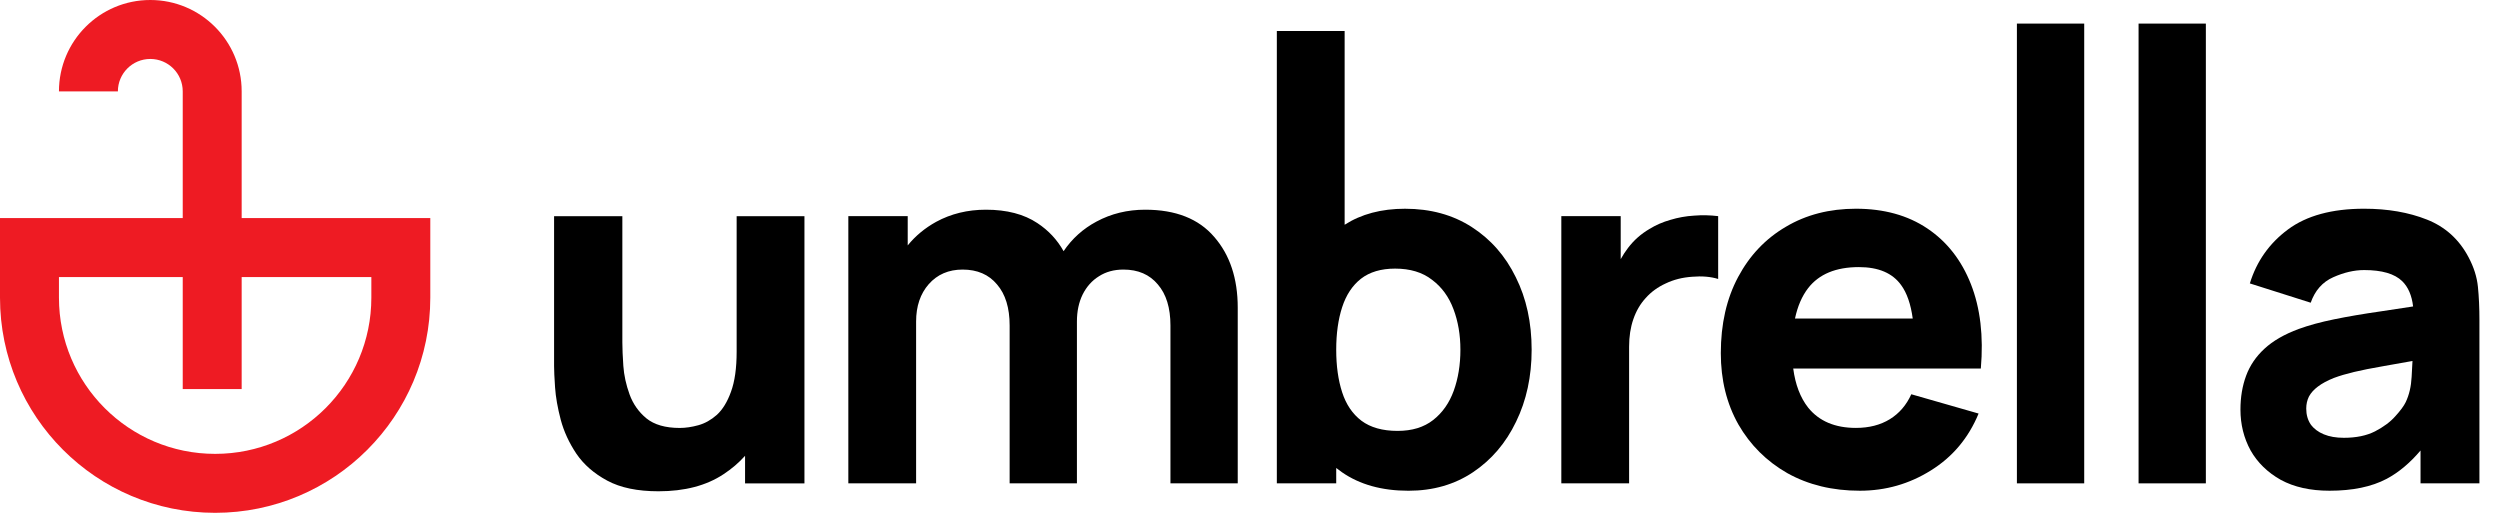 <svg width="117" height="24" viewBox="0 0 117 24" fill="none" xmlns="http://www.w3.org/2000/svg">
<path d="M94.391 1.104V22.621H97.541V1.104H94.391Z" fill="black"/>
<path fill-rule="evenodd" clip-rule="evenodd" d="M65.916 22.967C64.673 22.967 63.635 22.678 62.801 22.099C62.71 22.036 62.621 21.97 62.535 21.901V22.62H59.756V1.45H62.929V10.519C63.707 10.019 64.648 9.769 65.754 9.769C66.95 9.769 67.992 10.054 68.879 10.626C69.767 11.197 70.454 11.98 70.94 12.976C71.434 13.964 71.681 15.095 71.681 16.368C71.681 17.618 71.438 18.741 70.952 19.737C70.474 20.733 69.802 21.52 68.938 22.099C68.073 22.678 67.066 22.967 65.916 22.967ZM62.813 14.377C62.627 14.948 62.535 15.611 62.535 16.368C62.535 17.124 62.627 17.788 62.813 18.359C62.998 18.931 63.299 19.374 63.716 19.691C64.14 20.007 64.704 20.166 65.406 20.166C66.085 20.166 66.641 19.996 67.073 19.656C67.506 19.317 67.826 18.861 68.034 18.29C68.243 17.711 68.347 17.071 68.347 16.368C68.347 15.673 68.239 15.04 68.023 14.47C67.807 13.89 67.471 13.431 67.016 13.092C66.568 12.744 65.993 12.571 65.29 12.571C64.634 12.571 64.102 12.729 63.693 13.045C63.291 13.362 62.998 13.806 62.813 14.377Z" fill="black"/>
<path d="M54.777 15.233V22.619H57.926V14.399C57.926 13.033 57.559 11.929 56.826 11.088C56.1 10.239 55.023 9.814 53.596 9.814C52.762 9.814 52.002 10 51.315 10.37C50.686 10.706 50.173 11.168 49.776 11.755C49.479 11.222 49.07 10.784 48.548 10.44C47.922 10.023 47.12 9.814 46.14 9.814C45.283 9.814 44.507 10.004 43.812 10.382C43.288 10.671 42.844 11.039 42.481 11.485V10.116H39.702V22.619H42.874V15.048C42.874 14.33 43.072 13.747 43.465 13.299C43.867 12.844 44.395 12.616 45.051 12.616C45.738 12.616 46.275 12.848 46.66 13.311C47.054 13.766 47.251 14.407 47.251 15.233V22.619H50.4V15.048C50.4 14.569 50.489 14.148 50.666 13.786C50.852 13.415 51.106 13.13 51.431 12.929C51.755 12.72 52.137 12.616 52.577 12.616C53.264 12.616 53.8 12.848 54.186 13.311C54.58 13.766 54.777 14.407 54.777 15.233Z" fill="black"/>
<path d="M28.42 22.494C29.037 22.826 29.836 22.992 30.817 22.992C32.044 22.992 33.059 22.726 33.861 22.193C34.242 21.943 34.578 21.656 34.869 21.332V22.622H37.648V10.118H34.475V16.462C34.475 17.234 34.386 17.859 34.209 18.338C34.039 18.809 33.819 19.168 33.549 19.415C33.279 19.654 32.989 19.816 32.681 19.901C32.372 19.986 32.082 20.028 31.812 20.028C31.141 20.028 30.62 19.878 30.249 19.577C29.886 19.276 29.624 18.901 29.462 18.454C29.3 18.006 29.203 17.562 29.172 17.122C29.142 16.675 29.126 16.308 29.126 16.022V10.118H25.931V17.134C25.931 17.342 25.946 17.674 25.977 18.13C26.008 18.585 26.097 19.09 26.243 19.646C26.39 20.194 26.633 20.723 26.973 21.232C27.32 21.742 27.802 22.162 28.42 22.494Z" fill="black"/>
<path d="M73.07 10.115V22.619H76.242V16.229C76.242 15.75 76.308 15.322 76.439 14.943C76.571 14.557 76.763 14.226 77.018 13.948C77.273 13.662 77.585 13.434 77.956 13.265C78.326 13.087 78.739 12.983 79.195 12.952C79.658 12.913 80.063 12.948 80.41 13.056V10.115C80.032 10.069 79.654 10.061 79.276 10.092C78.897 10.115 78.531 10.181 78.176 10.289C77.821 10.389 77.493 10.532 77.192 10.717C76.798 10.949 76.466 11.242 76.196 11.597C76.068 11.765 75.952 11.942 75.849 12.128V10.115H73.07Z" fill="black"/>
<path fill-rule="evenodd" clip-rule="evenodd" d="M87.041 22.966C85.76 22.966 84.629 22.692 83.649 22.144C82.676 21.589 81.912 20.828 81.356 19.863C80.808 18.891 80.534 17.779 80.534 16.529C80.534 15.163 80.804 13.974 81.345 12.963C81.885 11.952 82.63 11.168 83.579 10.613C84.528 10.049 85.621 9.768 86.856 9.768C88.168 9.768 89.283 10.076 90.202 10.694C91.12 11.311 91.799 12.18 92.239 13.299C92.679 14.418 92.834 15.734 92.703 17.247H83.923C84.021 17.997 84.254 18.607 84.621 19.076C85.131 19.709 85.876 20.026 86.856 20.026C87.473 20.026 88.002 19.89 88.442 19.62C88.882 19.35 89.218 18.96 89.449 18.451L92.598 19.354C92.127 20.496 91.383 21.384 90.364 22.017C89.353 22.65 88.245 22.966 87.041 22.966ZM88.975 13.345C89.243 13.711 89.424 14.232 89.516 14.908H84.005C84.128 14.331 84.334 13.856 84.621 13.484C85.131 12.828 85.922 12.5 86.995 12.5C87.913 12.5 88.573 12.782 88.975 13.345Z" fill="black"/>
<path d="M100.085 22.621V1.104H103.234V22.621H100.085Z" fill="black"/>
<path fill-rule="evenodd" clip-rule="evenodd" d="M106.74 22.457C107.365 22.796 108.125 22.966 109.021 22.966C110.101 22.966 110.993 22.781 111.695 22.41C112.255 22.112 112.784 21.67 113.281 21.084V22.619H116.037V14.977C116.037 14.406 116.014 13.889 115.967 13.426C115.921 12.963 115.774 12.5 115.527 12.037C115.087 11.203 114.439 10.617 113.582 10.277C112.725 9.937 111.745 9.768 110.642 9.768C109.136 9.768 107.948 10.092 107.075 10.74C106.203 11.389 105.609 12.23 105.293 13.264L108.141 14.167C108.341 13.596 108.693 13.198 109.194 12.975C109.696 12.751 110.178 12.639 110.642 12.639C111.475 12.639 112.069 12.812 112.424 13.16C112.703 13.433 112.873 13.827 112.933 14.342C112.399 14.423 111.894 14.5 111.417 14.572C110.607 14.688 109.881 14.812 109.241 14.943C108.6 15.074 108.048 15.225 107.585 15.394C106.914 15.641 106.377 15.95 105.976 16.321C105.582 16.683 105.296 17.104 105.119 17.582C104.941 18.061 104.853 18.59 104.853 19.169C104.853 19.863 105.011 20.5 105.327 21.079C105.651 21.65 106.122 22.109 106.74 22.457ZM111.151 20.188C110.757 20.388 110.271 20.489 109.692 20.489C109.329 20.489 109.017 20.435 108.754 20.326C108.492 20.218 108.287 20.064 108.141 19.863C108.002 19.655 107.932 19.408 107.932 19.122C107.932 18.914 107.975 18.725 108.06 18.555C108.152 18.385 108.291 18.231 108.477 18.092C108.669 17.945 108.92 17.81 109.229 17.687C109.499 17.586 109.812 17.494 110.167 17.409C110.522 17.324 110.989 17.231 111.568 17.131C111.94 17.062 112.385 16.983 112.904 16.894C112.896 17.114 112.883 17.363 112.864 17.64C112.841 18.088 112.749 18.482 112.587 18.821C112.502 18.999 112.339 19.219 112.1 19.481C111.869 19.744 111.552 19.979 111.151 20.188Z" fill="black"/>
<path fill-rule="evenodd" clip-rule="evenodd" d="M8.552 10.207H0V13.931C0 19.492 4.508 24 10.069 24C15.63 24 20.138 19.492 20.138 13.931V10.207H11.31V4.276C11.31 1.914 9.396 0 7.034 0C4.673 0 2.759 1.914 2.759 4.276H5.517C5.517 3.438 6.197 2.759 7.034 2.759C7.872 2.759 8.552 3.438 8.552 4.276V10.207ZM8.552 12.966V18.207H11.31V12.966H17.379V13.931C17.379 17.969 14.106 21.241 10.069 21.241C6.032 21.241 2.759 17.969 2.759 13.931V12.966H8.552Z" fill="#EE1B23"/>
</svg>
